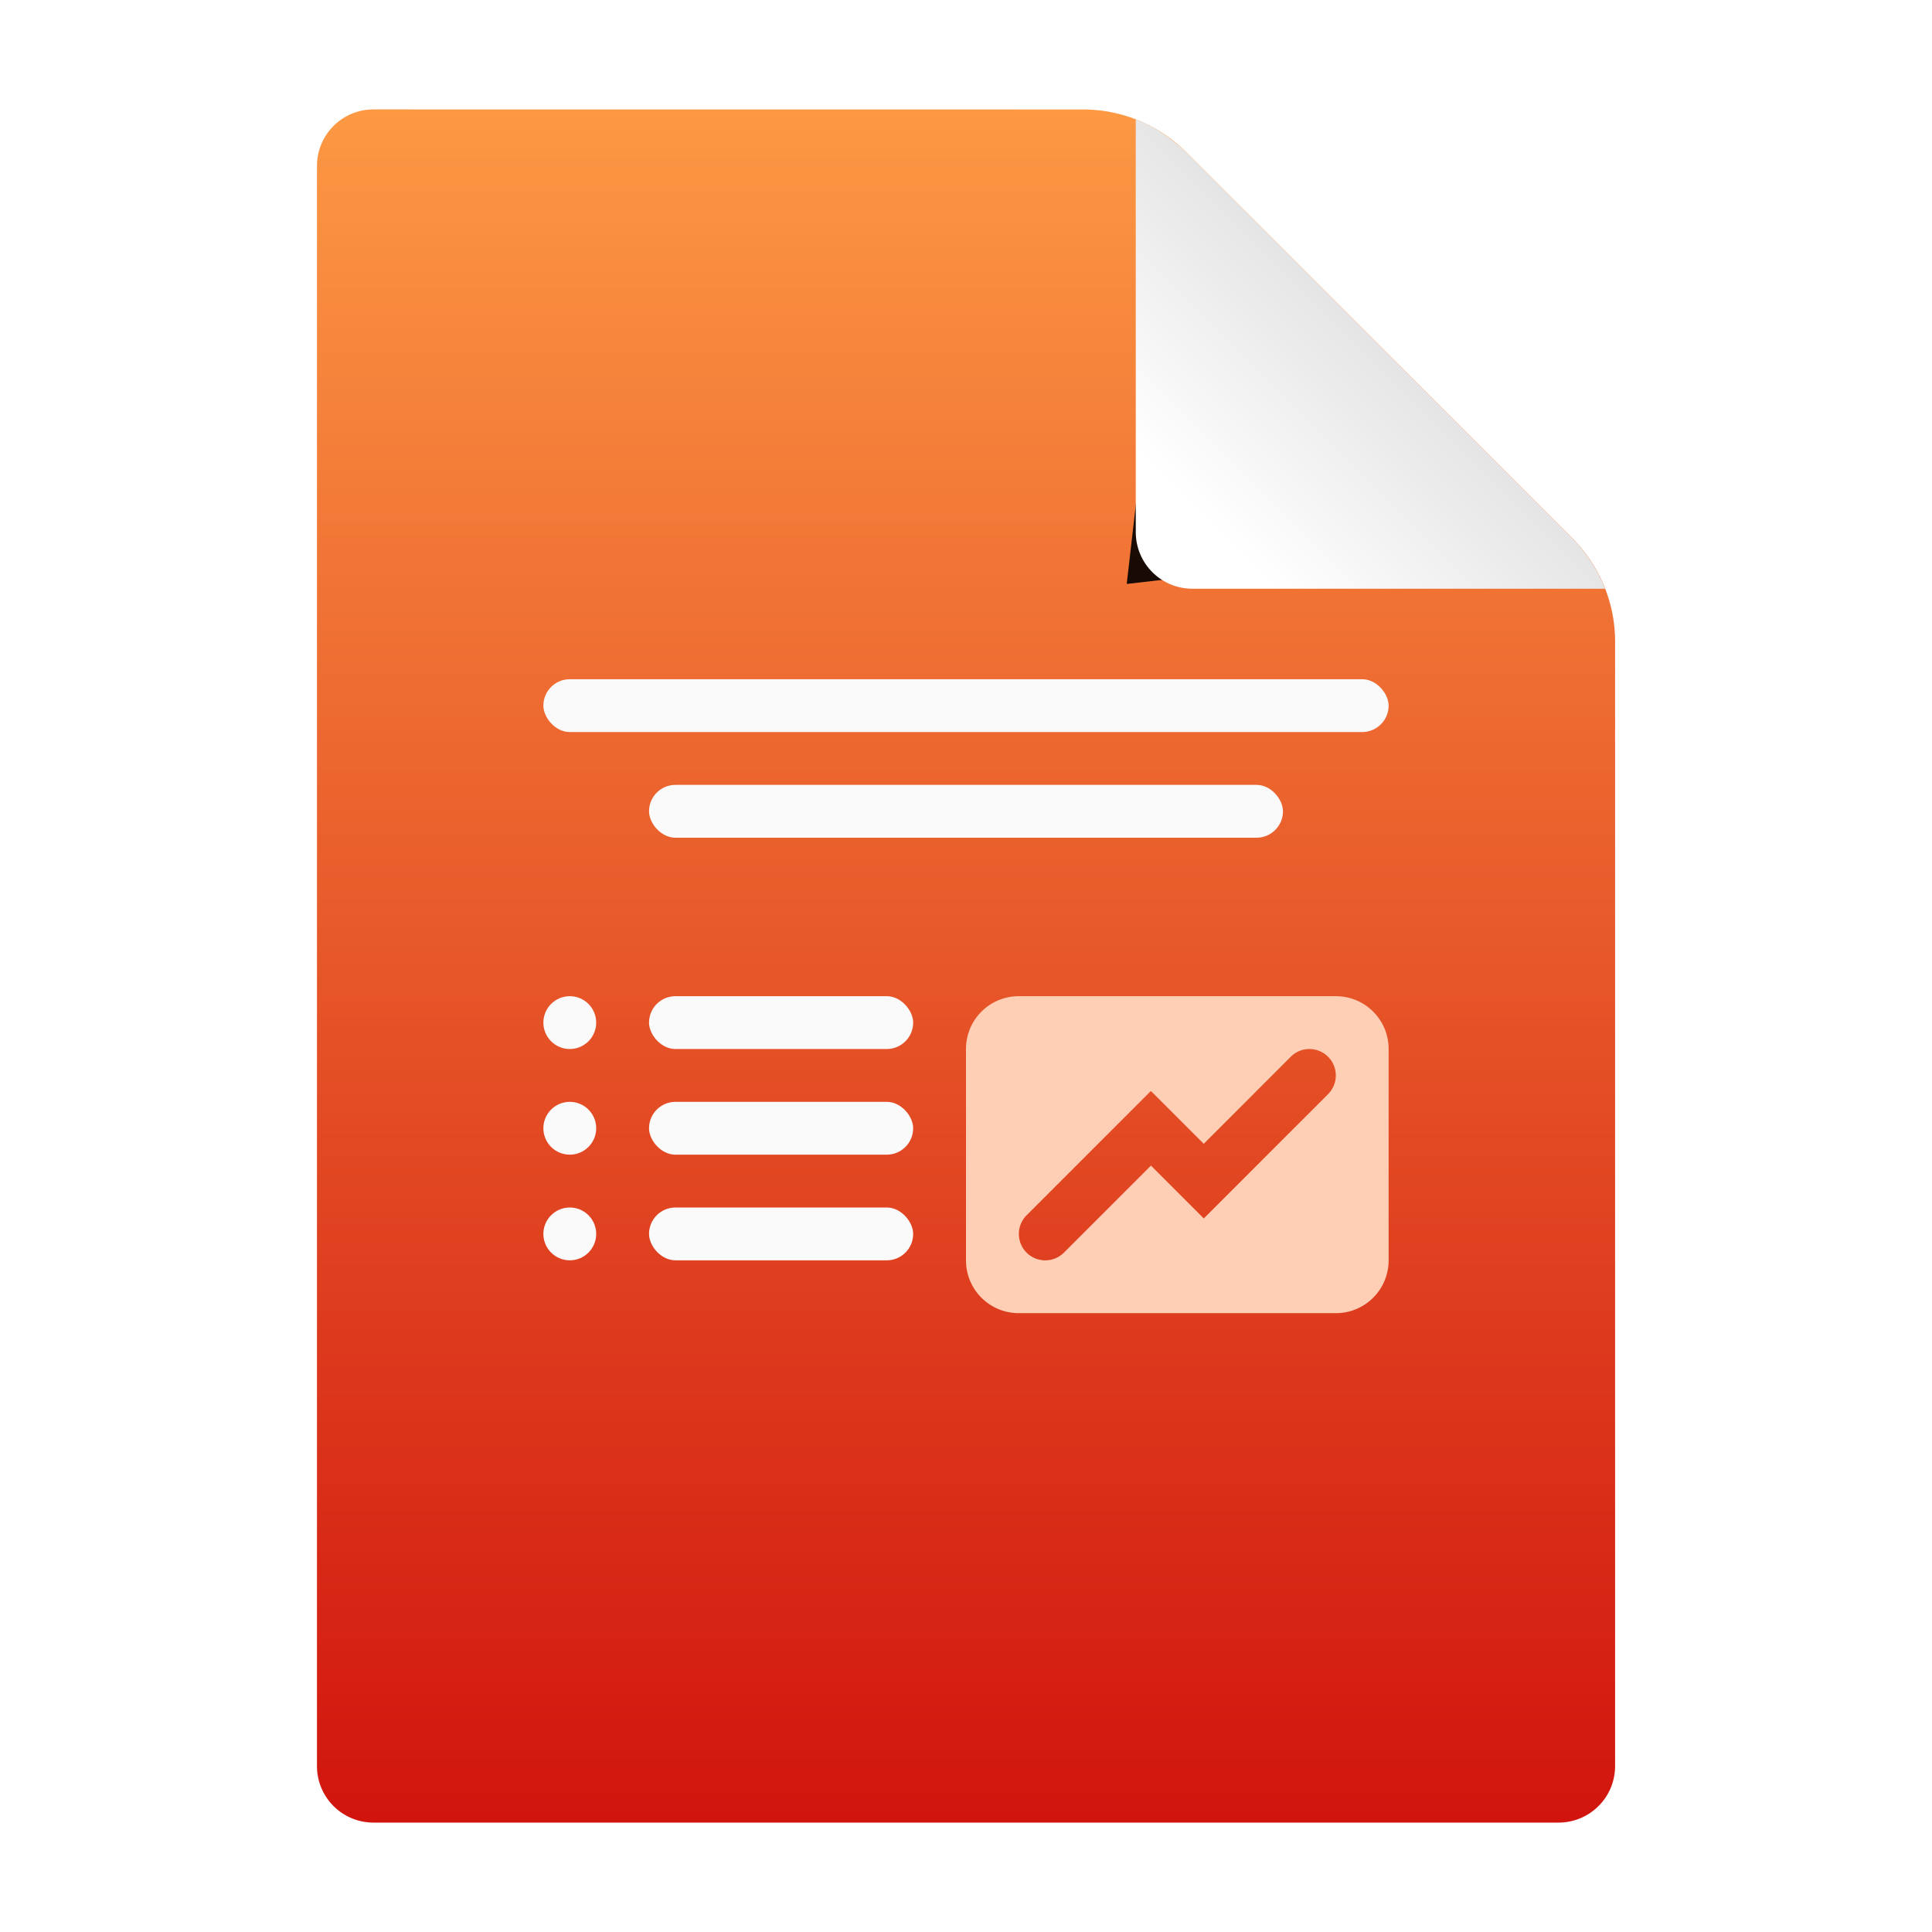<?xml version="1.0" encoding="UTF-8"?>
<svg width="32" height="32" version="1.1" viewBox="0 0 32 32" xml:space="preserve" xmlns="http://www.w3.org/2000/svg"><defs><filter id="filter1716" x="-.432" y="-.432" width="1.864" height="1.864" color-interpolation-filters="sRGB"><feGaussianBlur stdDeviation="20.823"/></filter><clipPath id="clipPath1726"><path d="m99 29c-8.31 0-15 6.69-15 15v424c0 8.31 6.69 15 15 15h314c8.31 0 15-6.69 15-15v-298a35.764 35.764 65.897 0 0-11.929-26.663l-54.071-48.337-48.337-54.071a35.764 35.764 24.103 0 0-26.663-11.929z" fill="#ebebeb"/></clipPath><linearGradient id="linearGradient1761" x1="320" x2="365.5" y1="137" y2="91.5" gradientTransform="scale(.062)" gradientUnits="userSpaceOnUse"><stop stop-opacity="0" offset="0"/><stop stop-opacity=".1" offset="1"/></linearGradient><linearGradient id="linearGradient4127" x1="112" x2="112" y1="496" y2="16" gradientTransform="scale(.062)" gradientUnits="userSpaceOnUse"><stop stop-color="#d0120d" offset="0"/><stop stop-color="#fe9c45" offset="1"/></linearGradient></defs><path d="m6.188 1.812c-0.519 0-0.938 0.418-0.938 0.938v26.5c0 0.519 0.418 0.938 0.938 0.938h19.625c0.519 0 0.938-0.418 0.938-0.938v-18.625a2.414 2.414 0 0 0-0.707-1.707l-6.398-6.398a2.414 2.414 0 0 0-1.707-0.707z" fill="url(#linearGradient4127)" stroke-width=".062"/><path transform="scale(.062)" d="m301 156 13.314-115.69 102.37 102.37z" clip-path="url(#clipPath1726)" fill-opacity=".9" filter="url(#filter1716)"/><path d="m18.812 1.977v6.836c0 0.519 0.418 0.938 0.938 0.938h6.835c-0.121-0.312-0.306-0.595-0.542-0.832l-6.398-6.398c-0.239-0.229-0.522-0.428-0.832-0.543z" fill="#fff" stroke-width=".062"/><path d="m18.812 1.977v6.836c0 0.519 0.418 0.938 0.938 0.938h6.835c-0.121-0.312-0.306-0.595-0.542-0.832l-6.398-6.398c-0.239-0.229-0.522-0.428-0.832-0.543z" fill="url(#linearGradient1761)" stroke-width=".062"/><g transform="matrix(.875 0 0 .875 2 -.125)" fill-rule="evenodd" stroke-linecap="square"><g fill="#fafafa"><rect x="8" y="13" width="16" height="1" ry=".5"/><rect x="10" y="15" width="12" height="1" ry=".5"/><circle cx="8.5" cy="19.5" r=".5"/><circle cx="8.5" cy="21.5" r=".5"/><circle cx="8.5" cy="23.5" r=".5"/><rect x="10" y="19" width="5" height="1" ry=".5"/><rect x="10" y="21" width="5" height="1" ry=".5"/><rect x="10" y="23" width="5" height="1" ry=".5"/></g><path d="m17 19c-0.554 0-1 0.446-1 1v4c0 0.554 0.446 1 1 1h6c0.554 0 1-0.446 1-1v-4c0-0.554-0.446-1-1-1zm5.422 1.006a0.5 0.5 0 0 1 0.432 0.141 0.5 0.5 0 0 1 0 0.707l-2.353 2.353-1-1-1.647 1.647a0.5 0.5 0 0 1-0.707 0 0.5 0.5 0 0 1 0-0.707l2.353-2.353 1 1 1.647-1.647a0.5 0.5 0 0 1 0.275-0.141z" fill="#fecfb5"/></g></svg>
